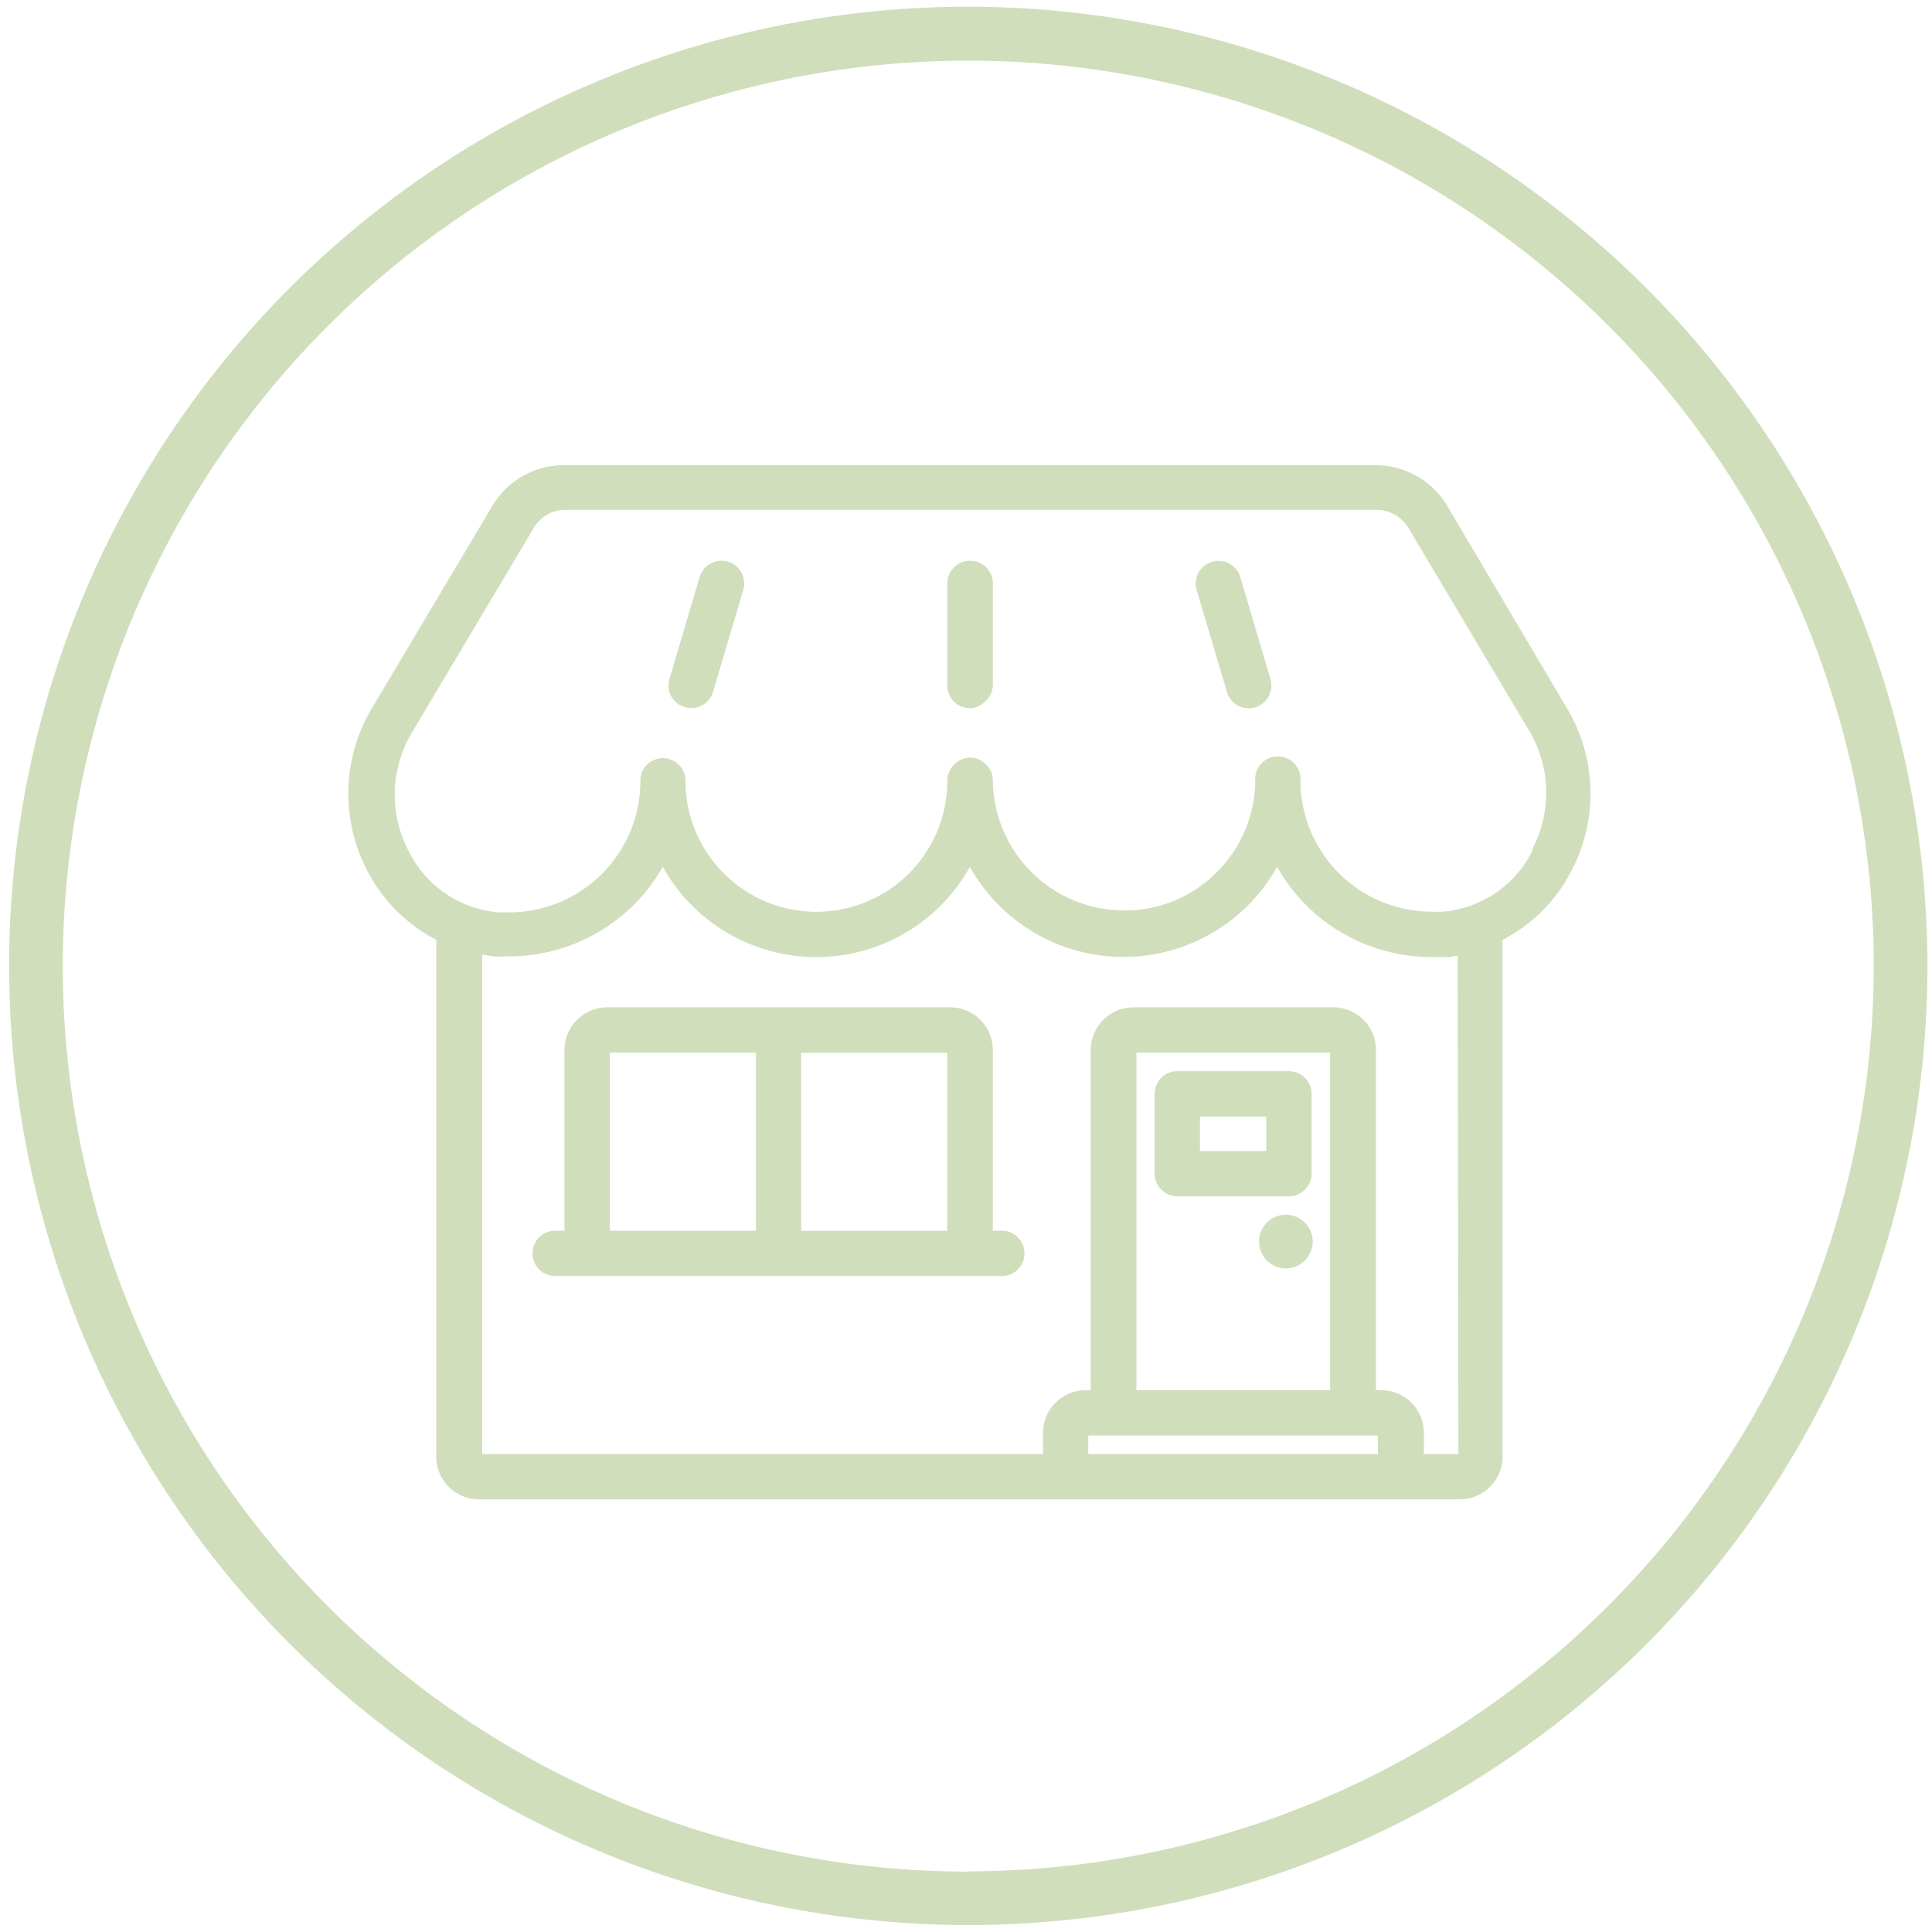 <?xml version="1.0" encoding="UTF-8"?> <svg xmlns="http://www.w3.org/2000/svg" id="Layer_1" data-name="Layer 1" viewBox="0 0 144 144"><defs><style>.cls-1{fill:#d0debb;}</style></defs><title>Icons</title><path class="cls-1" d="M97.76,87.47V81.53a1.69,1.69,0,0,0-1.69-1.69H87.75a1.65,1.65,0,0,0-1.19.49,1.68,1.68,0,0,0-.5,1.2v5.94a1.69,1.69,0,0,0,1.69,1.69h8.32A1.69,1.69,0,0,0,97.76,87.47Zm-3.38-1.68H89.44V83.22h4.94Z"></path><path class="cls-1" d="M54.25,41.86h0A1.7,1.7,0,0,0,52.15,43l-2.24,7.57a1.7,1.7,0,0,0,.1,1.29,1.66,1.66,0,0,0,1,.83,1.53,1.53,0,0,0,.52.08,1.74,1.74,0,0,0,.77-.18,1.71,1.71,0,0,0,.85-1.05L55.39,44A1.7,1.7,0,0,0,54.25,41.86Z"></path><path class="cls-1" d="M72.29,41.8a1.68,1.68,0,0,0-1.68,1.68v7.57a1.67,1.67,0,0,0,1.64,1.73h0a1.66,1.66,0,0,0,1.16-.47A1.71,1.71,0,0,0,74,51.06V43.48A1.68,1.68,0,0,0,72.29,41.8Z"></path><path class="cls-1" d="M107.85,37.67a6.23,6.23,0,0,0-5.29-3H42a6.21,6.21,0,0,0-5.28,3l-9,15.12a12.4,12.4,0,0,0-.36,12.08,12,12,0,0,0,5.16,5.18v38.53a3.17,3.17,0,0,0,3.17,3.17h73.12a3.18,3.18,0,0,0,3.18-3.17V70.05a11.83,11.83,0,0,0,5.15-5.18,12.37,12.37,0,0,0-.35-12.08Zm-5.15,70.71H81.11V107H102.7Zm-18-4.76V78.46H99.14v25.16Zm24,4.76h-2.57v-1.59a3.18,3.18,0,0,0-3.17-3.17h-.4V78.26a3.19,3.19,0,0,0-3.17-3.18H84.48a3.19,3.19,0,0,0-3.18,3.18v25.36h-.39a3.18,3.18,0,0,0-3.17,3.17v1.59H35.94V71.17c.27,0,.55.08.82.11s.8,0,1.2,0A13.18,13.18,0,0,0,49.4,64.61a13.1,13.1,0,0,0,22.89,0,13.12,13.12,0,0,0,22.9,0,13.18,13.18,0,0,0,11.44,6.72c.4,0,.8,0,1.19,0s.56-.06.83-.11Zm5.53-45h0a8.23,8.23,0,0,1-6.65,4.57,8.7,8.7,0,0,1-.89,0,9.78,9.78,0,0,1-9.76-9.75,1.69,1.69,0,1,0-3.37,0,9.7,9.7,0,0,1-2.93,6.87,9.6,9.6,0,0,1-6.92,2.79A9.8,9.8,0,0,1,74,58.21,1.66,1.66,0,0,0,73.52,57a1.7,1.7,0,0,0-1.18-.53,1.73,1.73,0,0,0-1.73,1.73,9.76,9.76,0,0,1-19.52,0A1.69,1.69,0,0,0,50.6,57a1.66,1.66,0,0,0-1.19-.49h0a1.67,1.67,0,0,0-1.68,1.69A9.78,9.78,0,0,1,38,68a8.7,8.7,0,0,1-.89,0,8.25,8.25,0,0,1-6.66-4.58,9.05,9.05,0,0,1,.25-8.82l9-15.11A2.78,2.78,0,0,1,42,38h60.54A2.81,2.81,0,0,1,105,39.39l9,15.12A9,9,0,0,1,114.18,63.33Z"></path><path class="cls-1" d="M95.84,90.54h0a2,2,0,1,0,2,2A2,2,0,0,0,95.84,90.54Z"></path><path class="cls-1" d="M74.67,91.73H74V78.26a3.19,3.19,0,0,0-3.17-3.18H45.25a3.19,3.19,0,0,0-3.18,3.18V91.73h-.69a1.69,1.69,0,0,0,0,3.38H74.67a1.69,1.69,0,0,0,0-3.38Zm-18.33,0H45.45V78.46H56.34Zm14.26,0H59.71V78.47H70.6Z"></path><path class="cls-1" d="M92.44,43a1.69,1.69,0,1,0-3.24,1l2.25,7.57a1.69,1.69,0,0,0,.79,1,1.64,1.64,0,0,0,.83.22,1.74,1.74,0,0,0,.45-.06,1.7,1.7,0,0,0,1.17-2.13Z"></path><path class="cls-1" d="M72.16.5A71.49,71.49,0,1,0,143.66,72,71.57,71.57,0,0,0,72.16.5Zm0,139A67.49,67.49,0,1,1,139.66,72,67.57,67.57,0,0,1,72.16,139.48Z"></path></svg> 